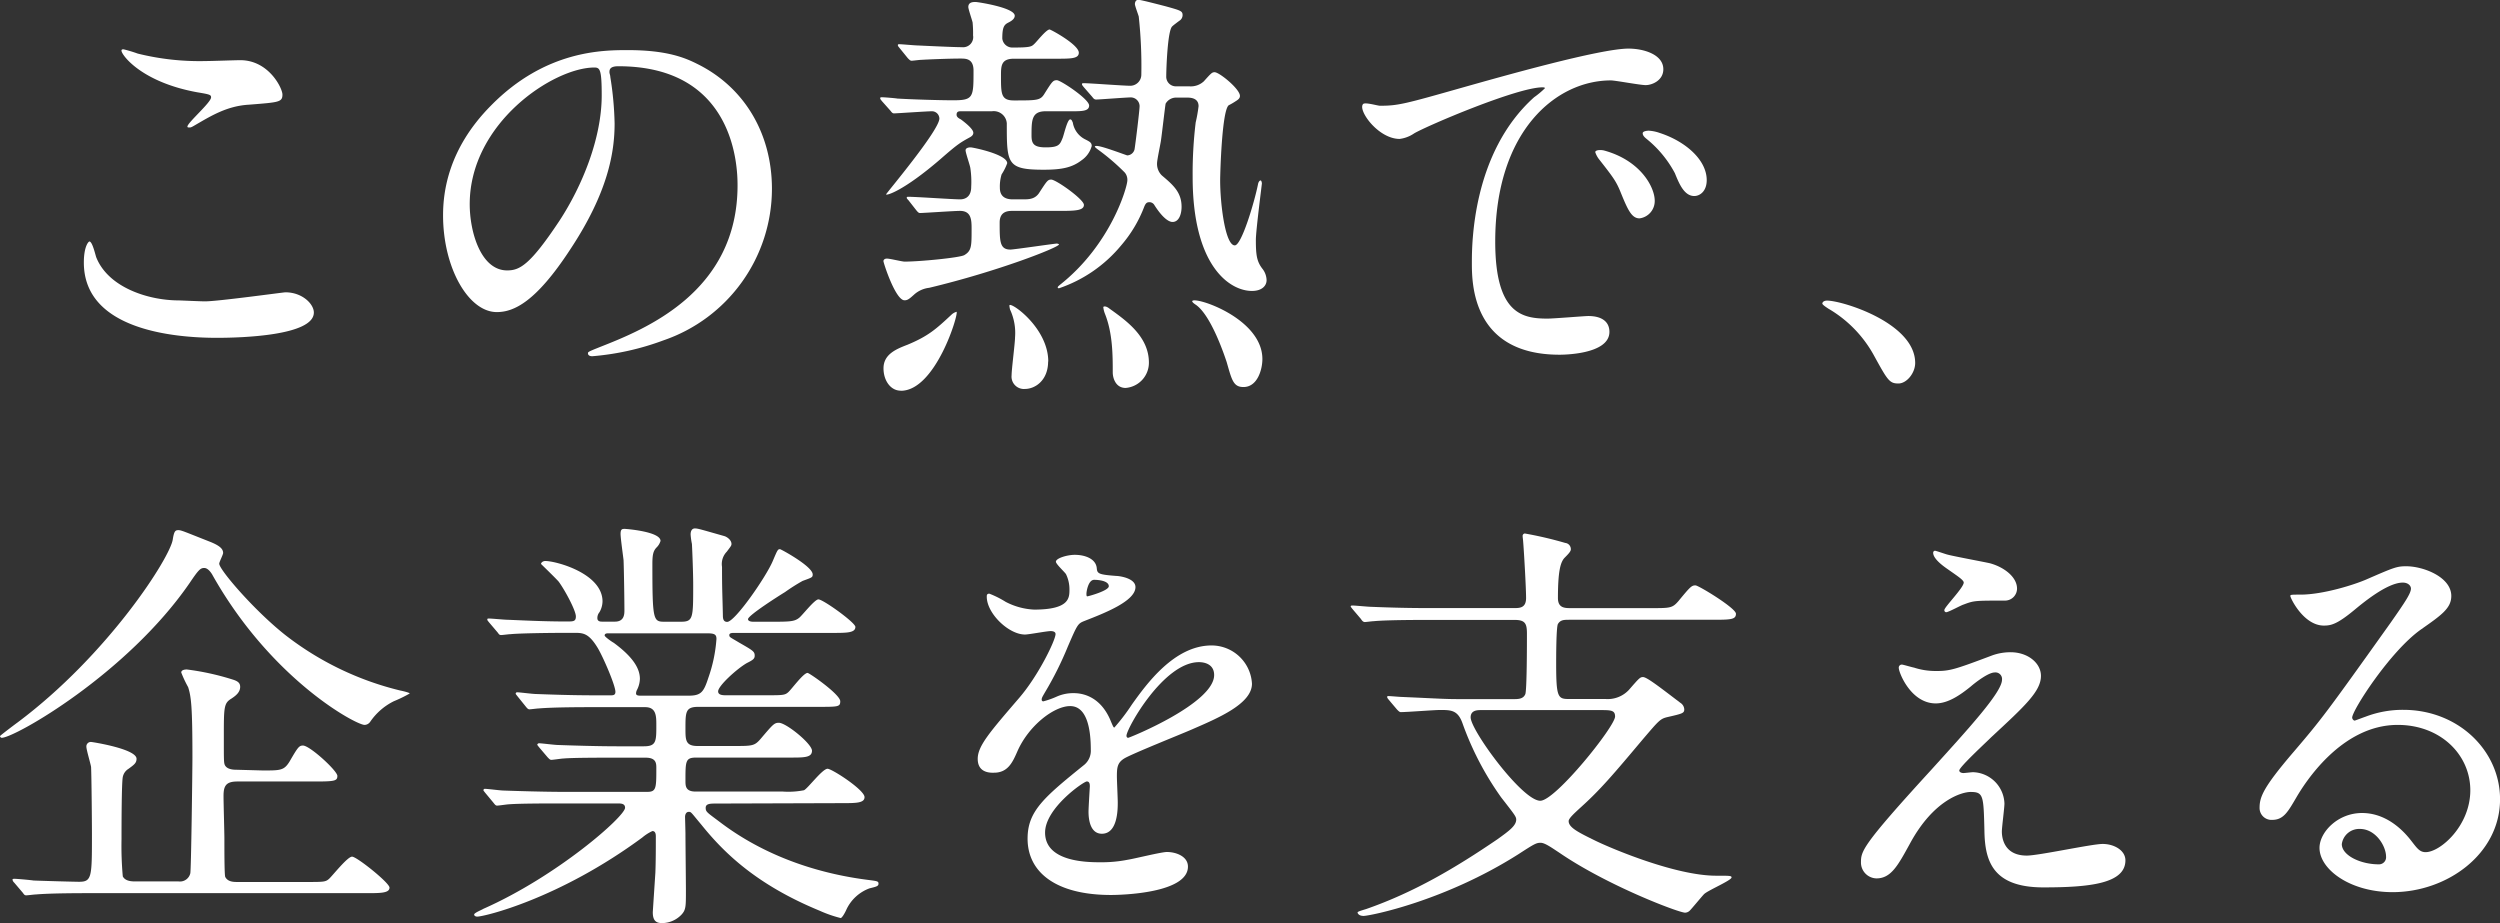 <svg xmlns="http://www.w3.org/2000/svg" viewBox="0 0 494.34 182.53" width="494.34" height="182.53" preserveAspectRatio="xMinYMin meet">
  <rect x="0" y="0" width="494.34" height="182.53" fill="#333333" stroke="none"/>
  <defs>
    <style>.svg--wh{fill: #ffffff;}</style>
  </defs>
  <g class="svg--wh">
    <path d="M40.55,59.59c2.55,0,15.47-1.79,15.89-1.79,3.32,0,5.62,2.3,5.62,4,0,4.59-14.46,5-19.13,5-8.42,0-26.35-1.53-26.35-14.88,0-3.23.93-4.17,1.1-4.17.6,0,1.19,2.72,1.36,3.15,2.38,5.95,10.29,8.5,16.32,8.5C36,59.42,39.7,59.59,40.55,59.59Zm.25-47.52c1,0,5.78-.17,6.72-.17,5.61,0,8.33,5.53,8.33,6.8,0,1.53-.77,1.53-6.63,2-4.34.25-7.48,2.21-10.71,4.08-.85.51-.85.42-1.19.42-.09,0-.26,0-.26-.17,0-.76,4.68-4.76,4.68-5.78,0-.51-.26-.59-2.72-1-11.05-2-15-7.39-15-8.24,0-.26.25-.26.42-.26a28.82,28.82,0,0,1,2.81.85A50.71,50.71,0,0,0,40.8,12.07Z"/>
    <path d="M120.51,14.28c0,.26.17.6.17.94a65.15,65.15,0,0,1,.85,9.18c0,5.69-1.28,13.6-8.76,24.9C106,59.67,101.64,61.71,98.24,61.71c-5.61,0-10.63-8.75-10.63-19.12,0-4.51.94-13.09,9.44-21.68,10.79-11,22.18-11,27.11-11,7.74,0,11.31,1.53,13.69,2.72,9.18,4.51,14.79,13.6,14.79,24.74a31.71,31.71,0,0,1-21.42,29.92,52.42,52.42,0,0,1-14.11,3.15c-.34,0-.85-.09-.85-.6,0-.25.17-.34,2.29-1.19,8.84-3.48,27.29-10.8,27.29-32,0-3.32-.34-23.55-23.55-23.55C120.59,13.09,120.51,13.77,120.51,14.28ZM92.88,40.38c0,5.52,2.21,13.09,7.4,13.09,2.46,0,4.5-1,10.37-9.86,4.5-6.89,8.33-16.32,8.33-24.74,0-5.1-.34-5.52-1.45-5.52C109.46,13.35,92.88,24.31,92.88,40.38Z"/>
    <path d="M190,22c-.34,0-.85,0-.85.68,0,.42.34.68.85.93.68.51,2.46,1.87,2.46,2.64,0,.34-.17.59-.59.85-2,1.1-2.47,1.36-5.87,4.33-7.39,6.38-10.79,7.31-10.79,7,0-.17,10.54-12.66,10.54-15A1.48,1.48,0,0,0,184.33,22c-1.1,0-7,.42-7.56.42-.26,0-.43-.17-.68-.51L174.39,20c-.34-.43-.34-.43-.34-.6s.17-.17.34-.17c.42,0,2.55.17,3.06.26,2.89.17,8.24.34,11.05.34,4,0,4-.6,4-5.87,0-2.38-1.53-2.38-2.55-2.38-2.38,0-6.46.17-7.9.26-.26,0-1.53.17-1.79.17s-.42-.17-.76-.51l-1.62-2c-.34-.42-.34-.42-.34-.59s.17-.17.26-.17c.51,0,3.14.25,3.74.25,1.87.09,7.14.34,8.67.34A2,2,0,0,0,192.41,7a22.58,22.58,0,0,0-.09-2.55c-.08-.42-.85-2.63-.85-3.06,0-.94.85-1,1.45-1,.34,0,7.73,1.1,7.73,2.72,0,.51-.42.94-1.27,1.36s-1.19.94-1.19,3.15a2,2,0,0,0,2.12,1.78c3.32,0,3.66-.17,4.17-.68.42-.34,2.38-2.89,3.06-2.89.25,0,5.78,3,5.78,4.59,0,1.19-1.53,1.19-4.51,1.19h-8.33c-2.55,0-2.55,1.45-2.55,3.4,0,3.57,0,4.85,2.55,4.85,4.76,0,5.27,0,6.12-1.45,1.45-2.29,1.62-2.55,2.38-2.55s6.38,3.74,6.38,5S213.66,22,210.85,22h-4.08c-2.8,0-2.8,1.78-2.8,4.84,0,1.62.51,2.3,2.8,2.3,2.55,0,2.81-.51,3.32-1.79.25-.51.93-3.74,1.53-3.74.34,0,.42.51.51.6a4.51,4.51,0,0,0,2.38,3.31c1,.51,1.36.68,1.36,1.36a5,5,0,0,1-2,2.81c-1.87,1.44-3.91,1.87-7.48,1.87-7.31,0-7.31-1.19-7.31-9.18A2.59,2.59,0,0,0,196.15,22Zm-11.9,55.25c-2,0-3.4-2-3.4-4.42,0-2.8,2.55-3.82,4.76-4.67,4.08-1.7,5.61-3.06,8.75-6a2.53,2.53,0,0,1,.94-.51C189.6,62.05,185,77.27,178.13,77.27Zm1.53-37.66c-.34-.34-.34-.42-.34-.51s.08-.17.25-.17c1.62,0,8.84.51,10.29.51.34,0,2.21,0,2.21-2.46a18.23,18.23,0,0,0-.17-3.74c-.09-.6-.94-3-.94-3.49s.6-.59,1-.59,7.23,1.36,7.23,3.14a10.64,10.64,0,0,1-1.11,2.21,8.24,8.24,0,0,0-.34,2.64c0,1.53.85,2.29,2.55,2.29h2c1.19,0,2.47,0,3.32-1.44,1.44-2.21,1.61-2.47,2.29-2.47.94,0,6.46,3.91,6.46,5s-1.61,1.19-4.5,1.19h-9.61c-.76,0-2.55,0-2.55,2.29,0,3.74,0,5.36,2.13,5.36.68,0,8.75-1.19,9.18-1.19.08,0,.42.08.42.17,0,.59-12.15,5.35-25.67,8.58a5.38,5.38,0,0,0-3,1.36c-.94.85-1.28,1.11-1.87,1.11-1.79,0-4.17-7.4-4.17-7.74s.34-.51.68-.51c.6,0,3,.6,3.49.6,3.06,0,10.88-.77,11.81-1.28,1.45-.85,1.45-1.78,1.45-5.1,0-1.78,0-3.65-2.3-3.65-1.19,0-7.22.42-7.9.42-.26,0-.43-.17-.77-.59Zm27.62,31.88c0,3.74-2.55,5.44-4.59,5.44a2.45,2.45,0,0,1-2.63-2.72c0-1.19.68-6.37.68-7.48a10.92,10.92,0,0,0-1-5.53c0-.08-.17-.68-.09-.85C200.14,59.84,207.28,64.94,207.28,71.49ZM232.7,19.3a2.4,2.4,0,0,0-2.21,1.19c-.08.25-.76,6.2-.93,7.31-.09.68-.77,3.82-.77,4.5a3.17,3.17,0,0,0,.94,2.38c2.21,1.87,3.91,3.32,3.91,6.21,0,1.44-.51,3-1.79,3-.76,0-2-.85-3.57-3.31a1.15,1.15,0,0,0-.93-.6c-.51,0-.77.09-1.11.94a25.57,25.57,0,0,1-4.51,7.56A27.36,27.36,0,0,1,209.41,57c-.09,0-.26,0-.26-.17s.26-.34.34-.43c10.2-8,13.43-19.46,13.43-20.74a2.25,2.25,0,0,0-.5-1.53,42.81,42.81,0,0,0-5.36-4.59c-.68-.51-.77-.68-.17-.68.93,0,4.76,1.45,6,1.87a1.56,1.56,0,0,0,1.45-1.19c.17-1,1-7.73,1-8.58a1.76,1.76,0,0,0-1.7-1.7c-.94,0-6.21.42-6.89.42-.34,0-.51-.17-.76-.51l-1.7-1.95c-.34-.43-.34-.43-.34-.6s.17-.17.34-.17c1.27,0,7.82.51,9.26.51a2.2,2.2,0,0,0,2.13-2.12,90.45,90.45,0,0,0-.51-11.57c-.08-.33-.76-2.12-.76-2.46s.16-.85.68-.85,4.67,1.1,5.35,1.27c3.06.85,3.4.94,3.4,1.79a1.32,1.32,0,0,1-.51,1c-.25.17-1.36,1-1.53,1.19-.93.77-1.19,8.5-1.19,9.86a1.9,1.9,0,0,0,2,2h2.55a3.79,3.79,0,0,0,2.89-1c1.45-1.62,1.62-1.79,2.13-1.79.93,0,5,3.32,5,4.68,0,.42-.25.68-.76,1a13.65,13.65,0,0,1-1.45.85c-1.36,1-1.7,13.51-1.7,14.87,0,4.59,1,12.84,2.89,12.84,1.36,0,3.91-8.67,4.59-12.07.09-.51.34-.77.51-.77s.26.43.26.6-1.19,9.35-1.19,11.13c0,3,.17,4.25,1.27,5.7a3.8,3.8,0,0,1,.85,2.29c0,1.11-.93,2.13-2.89,2.13-4.42,0-11.73-4.93-11.73-22.53a84.2,84.2,0,0,1,.6-10.79A28.94,28.94,0,0,0,237,21c0-1-.59-1.7-2.21-1.7ZM219.35,61c3.32,2.38,7.83,5.53,7.83,10.71a5,5,0,0,1-4.6,5c-2,0-2.55-2-2.55-3.06,0-3.32,0-7.74-1.53-11.57a5,5,0,0,1-.34-1.36C218.25,60.52,218.76,60.52,219.35,61Zm30.27,10c0,2-.94,5.53-3.74,5.53-2,0-2.3-1.36-3.32-4.93-.34-1-3.06-9.36-6.2-11.4-.51-.34-.68-.59-.6-.68C236.27,58.57,249.62,62.9,249.62,71Z"/>
    <path d="M272.88,20.91c3.57,0,4.84-.34,16.49-3.65,7.56-2.13,27-7.65,32.64-7.65,3.06,0,6.89,1.19,6.89,4.08,0,2.21-2.21,3.14-3.49,3.14-1.1,0-6-.93-6.89-.93-10.79,0-22.86,9.94-22.86,31.87C295.66,62.05,301,63,306,63c1.27,0,7.31-.51,8.07-.51,2.64,0,4.17,1.1,4.17,3.14,0,4.51-9.35,4.51-9.86,4.51-17.34,0-17.34-14.2-17.34-18.19,0-3.74.08-21.76,12.32-32.73a16.31,16.31,0,0,0,2.13-1.78c0-.17-.34-.17-.51-.17-4.93,0-22.53,7.48-25.33,9.09a6.49,6.49,0,0,1-2.89,1.11c-4.25,0-8.33-5.7-7.23-6.89C269.9,20.15,272.37,20.91,272.88,20.91ZM327.2,39.7a3.45,3.45,0,0,1-3,3.48c-1.53,0-2.29-1.61-3.65-4.93-.94-2.38-1.53-3.14-4.26-6.63a4.7,4.7,0,0,1-.85-1.53c0-.42.94-.51,1.71-.34C324.39,31.71,327.2,37,327.2,39.7Zm10.28-4.08c0,2.21-1.36,3.14-2.46,3.14-2,0-3-2.46-3.83-4.5a21.88,21.88,0,0,0-5.61-6.8c-.42-.34-.76-.68-.76-1.11s.93-.51,1.19-.51a7.8,7.8,0,0,1,2.12.43C333.15,27.88,337.48,31.54,337.48,35.62Z"/>
    <path d="M375.39,75.83c-1.79,0-2.13-.6-4.93-5.7a24.09,24.09,0,0,0-8.93-9.1c-.25-.17-1.19-.76-1.19-1s.26-.59.94-.59c3,0,17.42,4.42,17.42,12.33C378.7,73.79,377,75.83,375.39,75.83Z"/>
    <path d="M37.49,115.29c-12.41,18-34.6,30.6-37.15,30.6a.37.37,0,0,1-.34-.34c0-.09,3.15-2.47,3.4-2.64,18-13.43,30.35-32.81,30.77-36.29.26-1.62.51-1.79,1.11-1.79s1.27.34,6.46,2.38c1.61.68,2.38,1.28,2.38,2.13,0,.34-.77,1.78-.77,2.12,0,1.19,7,9.35,13.18,14.2a60,60,0,0,0,22.61,10.88c.43.08,1.87.42,1.87.59a26.58,26.58,0,0,1-3.14,1.53,12.22,12.22,0,0,0-4.68,4.08,1.4,1.4,0,0,1-1.1.6c-1.7,0-18.37-8.93-30-29.5-.26-.51-.94-1.53-1.7-1.53S39.27,112.65,37.49,115.29ZM52,152.35c3.49,0,4.17,0,5.27-1.79,1.62-2.8,1.87-3.14,2.64-3.14,1.36,0,6.8,5,6.8,6s-.51,1.11-4.5,1.11H46.92c-2.29,0-2.72.93-2.72,2.89,0,1.36.17,7.22.17,8.41,0,2.56,0,7.15.17,7.57.51,1,1.7,1,2.47,1H60.44c3.49,0,3.91,0,4.59-.59s3.66-4.42,4.59-4.42,7.4,5.18,7.4,6.12c0,1.1-1.79,1.1-4.59,1.1H17.77c-2,0-7.74,0-10.71.26-.34,0-1.53.17-1.87.17s-.43-.17-.68-.51l-1.7-2a1.07,1.07,0,0,1-.34-.59c0-.09.08-.17.34-.17.59,0,3.31.25,3.82.34,2,.08,8.16.25,9,.25,2.55,0,2.55-.93,2.55-9.44,0-2.21-.08-11.39-.17-13.26-.08-.59-.93-3.4-.93-4a.88.88,0,0,1,1-.94c.17,0,8.92,1.36,8.92,3.32,0,.85-.51,1.19-1.61,2a2.43,2.43,0,0,0-1.11,1.61c-.25,1.19-.25,10.29-.25,12.24a67.46,67.46,0,0,0,.25,7.4c.51,1,1.87,1,2.55,1h8.5a2.09,2.09,0,0,0,2.3-1.61c.17-.6.42-20.49.42-22.87,0-10.12-.25-12.07-.85-13.94a22.76,22.76,0,0,1-1.36-2.89c0-.51.68-.6,1.11-.6a51.09,51.09,0,0,1,9.09,2c1.11.34,1.45.76,1.45,1.44,0,1.11-.94,1.79-1.7,2.3-1.53.93-1.53,1.61-1.53,7.73,0,4.42,0,4.85.17,5.36.42,1,1.87,1,2.46,1Z"/>
    <path d="M141.67,158.89c-1.2,0-2.13,0-2.13.85s.34.94,3.06,3c9.86,7.4,20.91,10.2,28.82,11.22,2,.26,2.29.26,2.29.77s-.42.59-1.78.93a8.13,8.13,0,0,0-4.59,4.25c-.26.6-.85,1.62-1.11,1.62a24.4,24.4,0,0,1-4.16-1.45c-12.58-5.18-19-11.56-23.38-17-2-2.38-2-2.55-2.47-2.55-.68,0-.76.76-.76,1s.08,2.89.08,3.4c0,1.61.09,9.44.09,11.22,0,3.06,0,3.74-.85,4.68a5.35,5.35,0,0,1-3.83,1.7c-1,0-1.87-.26-1.87-2.13,0-.17.43-6.54.51-7.82.09-2.21.09-4.93.09-7.14,0-.34,0-1.11-.68-1.11a8.8,8.8,0,0,0-2,1.28c-16.49,12.16-31.28,15.64-32.64,15.64-.17,0-.6-.08-.6-.42s1.7-1,1.79-1.11c14.62-6.46,28.05-18.28,28.05-20,0-.85-.85-.85-1.45-.85H110.89c-2.8,0-8.07,0-10.28.17-.26,0-2,.26-2.3.26s-.42-.17-.76-.6l-1.62-1.95c-.34-.43-.34-.43-.34-.51a.28.28,0,0,1,.26-.26c.59,0,3.14.34,3.74.34,2.46.09,8.16.26,11.73.26H128c1.78,0,1.78-.77,1.78-4.76,0-.94-.08-2-2.12-2h-6.12c-3.15,0-8.33,0-10.2.17-.26,0-2,.26-2.3.26s-.42-.17-.76-.51l-1.7-2c-.34-.43-.34-.43-.34-.51s.17-.26.34-.26c.51,0,3.14.34,3.74.34,2.38.09,7.82.26,11.64.26h5.36c2.46,0,2.46-1,2.46-4.17,0-1.78,0-3.57-2.21-3.57H117.27c-2,0-7.82,0-10.8.26-.25,0-1.53.17-1.78.17s-.43-.17-.77-.6l-1.61-2c-.34-.43-.34-.43-.34-.51a.28.28,0,0,1,.25-.26c.51,0,3.15.34,3.74.34,2.47.09,6.89.26,11.65.26h3.14c.43,0,.94,0,.94-.68,0-1.28-2.38-6.8-3.49-8.67-1.7-2.81-2.8-3-4.42-3h-2.12c-3.4,0-9.1.09-10.71.26-.34,0-1.53.17-1.87.17s-.43-.17-.68-.51l-1.7-2c-.34-.42-.34-.42-.34-.59s.17-.17.25-.17c.6,0,3.15.25,3.74.25,2.47.09,6.89.34,11.73.34,1.28,0,1.79,0,1.79-1,0-1.19-2.21-5.27-3.4-6.88-.51-.6-3.49-3.49-3.49-3.49,0-.25.34-.59.85-.59,2.13,0,11.31,2.46,11.31,8a4.46,4.46,0,0,1-.6,2.12,1.8,1.8,0,0,0-.42,1.19c0,.68.68.68.93.68h2.55c1.87,0,1.87-1.53,1.87-2.29,0-1.53-.08-7.57-.17-9.86-.08-.77-.59-4.34-.59-5.19,0-1,.34-1,.85-1,.17,0,7.05.51,7.05,2.38a3,3,0,0,1-.85,1.36c-.59.68-.76,1.36-.76,3.23,0,11.39.17,11.39,2.55,11.39h3.06c2.46,0,2.46-.68,2.46-7.31,0-2.29-.17-6.54-.25-8.07a13.55,13.55,0,0,1-.26-1.87c0-.69.26-1.2.85-1.2s1.11.18,5.87,1.53c.51.17,1.36.77,1.36,1.54,0,.34-.17.51-.93,1.53a3.5,3.5,0,0,0-.94,3c0,4.85.08,5.27.17,9.61,0,.59.08,1.27.85,1.27,1.53,0,7.65-8.84,9-12,.94-2.21,1-2.38,1.45-2.38.17,0,6.46,3.4,6.46,5,0,.6-.17.6-2,1.28a36.87,36.87,0,0,0-3.48,2.21c-.85.51-7.31,4.59-7.31,5.35,0,.43.68.51,1,.51h4.16c3.23,0,4.08-.08,4.93-.76.6-.43,3.06-3.66,3.83-3.66.93,0,7.31,4.59,7.31,5.44,0,1.19-1.7,1.19-4.59,1.19H145.15c-.34,0-.94,0-.94.43s.18.42,1.87,1.44c2.81,1.62,3.15,1.79,3.15,2.64,0,.59-.34.85-1.53,1.44-1.95,1.11-5.7,4.51-5.7,5.61,0,.77,1,.77,1.62.77h7.65c3.49,0,3.91,0,4.59-.6s3-3.82,3.83-3.82c.34,0,6.46,4.25,6.46,5.61,0,1.1-.43,1.1-4.34,1.1H138.09c-2.55,0-2.55,1-2.55,4.34,0,2.21,0,3.4,2.38,3.4H145c3.74,0,4.17,0,5.36-1.36,2.46-2.89,2.72-3.23,3.65-3.23,1.45,0,6.55,4.16,6.55,5.52s-1.53,1.36-4.25,1.36H137.67c-2.13,0-2.13.68-2.13,4.59,0,1,0,2.13,2,2.13h17.26a16,16,0,0,0,4.17-.26c.76-.34,3.65-4.25,4.67-4.25.85,0,7.31,4.17,7.31,5.61,0,1.19-1.7,1.19-4.5,1.19Zm-21.43-33.66c-.17,0-.68,0-.68.43,0,.25,1.45,1.27,1.79,1.44,4.08,3,5.18,5.27,5.18,7.14a5.11,5.11,0,0,1-.59,2.21,1.55,1.55,0,0,0-.17.68c0,.43.59.43.93.43h9.44c2.46,0,3-.68,3.91-3.49a29.14,29.14,0,0,0,1.62-7.73c0-.85-.35-1.11-1.79-1.11Z"/>
    <path d="M193.33,150.05c0-2.55,2.38-5.27,8.16-12,3.83-4.42,7.23-11.48,7.23-12.67,0-.51-.6-.59-.94-.59-.85,0-4.33.68-5.1.68-3.23,0-7.56-4.17-7.56-7.48,0-.26,0-.6.51-.6a18.76,18.76,0,0,1,3.23,1.62,13.49,13.49,0,0,0,5.61,1.53c7,0,7-2.3,7-4a6.86,6.86,0,0,0-.68-3c-.26-.43-2-2-2-2.47,0-.68,2.21-1.36,3.74-1.36,2,0,4.17.77,4.34,2.64.08,1.1.42,1.27,3.82,1.53.6,0,3.83.42,3.83,2.21,0,2.8-6.21,5.18-10.12,6.71-1.27.51-1.36.68-3.23,5a66.48,66.48,0,0,1-4.59,9.18c-.43.76-.6,1-.6,1.36a.31.31,0,0,0,.34.34,17.13,17.13,0,0,0,2.64-.94,8,8,0,0,1,3.32-.68c1.1,0,5,.17,7.22,5.19.6,1.44.68,1.61.85,1.61a39.89,39.89,0,0,0,3.49-4.59c2.8-3.91,8.33-11.64,15.72-11.64a8,8,0,0,1,8,7.56c0,4-6.71,6.8-12,9.1-2.13.93-11.73,4.76-13.26,5.69-1.36.85-1.45,1.79-1.45,3.57,0,.77.17,4.34.17,5.1,0,1.36,0,6.21-3.14,6.21-2.3,0-2.64-2.81-2.64-4.34,0-.85.26-4.93.26-5,0-.34,0-1-.6-1s-8.25,5.27-8.25,10.11c0,5.87,8.51,5.87,11,5.87A26.27,26.27,0,0,0,223,170c1.19-.17,6.63-1.53,7.74-1.53,1.78,0,4.16.85,4.16,2.89,0,5.27-13.17,5.61-15.21,5.61-10.8,0-16.5-4.42-16.5-11.14,0-5.44,3.23-8.16,11.23-14.62a3.61,3.61,0,0,0,1.27-3c0-3.83-.68-8.59-4.08-8.59-3.23,0-8.25,3.91-10.46,9-.93,2.13-1.87,4.17-4.59,4.17C195,152.86,193.33,152.35,193.33,150.05ZM215,117.92c.17,0,4.25-1.1,4.25-2,0-1.1-2.12-1.27-2.89-1.27-1.19,0-1.53,2.38-1.53,2.72S214.84,117.92,215,117.92Zm7.74,27.54c0,.17.08.43.34.43s17-6.8,17-12.41c0-2.13-1.87-2.55-3-2.55C230.06,130.93,222.75,144.1,222.75,145.46Z"/>
    <path d="M274.64,138.41c-.34-.43-.34-.43-.34-.6s.09-.17.26-.17c.42,0,2.21.17,2.63.17,7.65.34,8.5.43,11.4.43H299.3c.85,0,1.87,0,2.29-.94.34-.51.34-10.28.34-12,0-2-.34-2.72-2.46-2.72H282.38c-7.48,0-9.95.17-10.71.25-.34,0-1.53.17-1.79.17s-.51-.17-.76-.59l-1.7-2c-.26-.34-.34-.42-.34-.51s.08-.17.34-.17c.59,0,3.14.26,3.74.26,4.16.17,7.65.25,11.64.25h16.5c1.19,0,2.46,0,2.46-2s-.42-9.35-.59-11.3c0-.09-.09-.77-.09-.94a.48.48,0,0,1,.43-.51,74.6,74.6,0,0,1,8,1.87,1.23,1.23,0,0,1,1.1,1.28c0,.42-.59,1-1.19,1.61-.85.85-1.36,2.64-1.36,8,0,2,1.36,2,2.64,2h15.72c3.83,0,4.25,0,5.44-1.36,2.38-2.89,2.64-3.14,3.4-3.14.6,0,8,4.5,8,5.61s-.93,1.19-4.33,1.19H310.43c-1.19,0-1.87,0-2.38.85-.34.68-.34,6.71-.34,7.82,0,6.71.34,7,2.55,7h7.23a5.73,5.73,0,0,0,4.59-1.79c2-2.29,2.21-2.55,2.8-2.55.77,0,3.32,2,7.4,5.1a1.61,1.61,0,0,1,.76,1.28c0,.76-.34.85-3.31,1.53-1.45.34-1.7.68-4.76,4.25-6,7.14-8.59,10.2-12.58,13.77-1,.93-2.21,2-2.21,2.55,0,1.27,1.87,2.21,5.35,3.91,3.15,1.53,15.81,6.89,23.8,6.89,2.72,0,3.06,0,3.06.34,0,.59-4.67,2.55-5.44,3.31-.42.43-2.38,2.81-2.8,3.23a1.37,1.37,0,0,1-.94.43c-1.27,0-15.38-5.36-24.82-11.82-1.44-.94-2.89-2-3.74-2s-1.19.17-4.33,2.21c-14.71,9.36-29.5,12.25-30.69,12.25-.94,0-1.19-.51-1.19-.68s.59-.34,1.7-.68c9.52-3.32,17.68-8.16,25.93-13.78,2.38-1.7,3.74-2.72,3.74-3.91,0-.59-.34-1-3-4.42a59.82,59.82,0,0,1-7.65-14.7c-.93-2.55-2.29-2.55-4.42-2.55-1.19,0-6.55.42-7.74.42-.25,0-.42-.17-.76-.51Zm18.28,2c-.76,0-2.12,0-2.12,1.44,0,2.55,10.2,16.49,13.77,16.49,3,0,14.79-14.7,14.79-16.66,0-1.27-.85-1.27-3.06-1.27Z"/>
    <path d="M394,129.57a10.7,10.7,0,0,1,3.57-.6c3.4,0,6,2.13,6,4.68,0,3.06-3.23,6-9.86,12.15-.93.94-6.29,5.87-6.29,6.55,0,.34.43.51.85.51.17,0,1.62-.17,1.87-.17a6.41,6.41,0,0,1,6.21,6.2c0,.85-.51,4.68-.51,5.53s.17,4.76,4.93,4.76c2.38,0,12.83-2.3,15-2.3,2.29,0,4.5,1.28,4.5,3.24,0,4.59-7.05,5.35-16.23,5.35-10.12,0-11.56-5.35-11.65-11.22-.17-6.89-.17-7.65-2.72-7.65-1.7,0-7.31,1.53-12,10.2-2.38,4.34-3.74,6.89-6.63,6.89a3.14,3.14,0,0,1-3.06-3.07c0-2.29,0-3.22,13.94-18.44,7.31-8.08,13.95-15.3,13.95-17.77a1.3,1.3,0,0,0-1.45-1.44c-1.19,0-3.57,1.78-4.76,2.8-2,1.62-4.42,3.32-6.89,3.32-4.93,0-7.31-6.12-7.31-7a.6.6,0,0,1,.6-.68c.25,0,2.21.59,2.38.59a13.71,13.71,0,0,0,4.16.68C385.49,132.71,386.34,132.46,394,129.57Zm-8.85-19.89c1.28.34,7.23,1.44,8.34,1.7,2.8.76,5.35,2.72,5.35,5a2.38,2.38,0,0,1-2.38,2.38c-5.95,0-6.12,0-8.16.77-.59.17-3,1.53-3.49,1.53a.39.39,0,0,1-.34-.43c0-.59,3.83-4.42,3.83-5.44,0-.51-1.36-1.36-3.15-2.63-2.63-1.79-2.89-2.81-2.89-3.23a.39.39,0,0,1,.34-.43C382.86,108.91,384.73,109.59,385.15,109.68Z"/>
    <path d="M488.47,156.26c0-7-5.86-12.92-14.36-12.92-11.22,0-18.45,11.64-20,14.28-1.7,2.89-2.55,4.5-4.84,4.5a2.35,2.35,0,0,1-2.47-2.38c0-2.12.68-4,6.72-11.05,5.52-6.46,6.37-7.56,19.21-25.58,2.8-4,4-5.78,4-6.72,0-.59-.59-1.19-1.61-1.19-3.15,0-8.16,4.25-9.61,5.44-3.4,2.81-4.59,3.06-6,3.06-4,0-6.63-5.44-6.63-5.86,0-.26.25-.26,2-.26,4.5,0,10.79-2,13.17-3.06,5.27-2.29,5.87-2.55,7.74-2.55,3.4,0,8.92,2.13,8.92,5.87,0,2.46-2,3.82-6,6.63-6.12,4.33-13.6,16-13.6,17.42,0,.26.25.6.51.6.51-.17,1.61-.6,2.12-.77a20.56,20.56,0,0,1,7.48-1.36c10.88,0,19.13,8.08,19.13,17.68,0,10.8-10.46,18.37-21.25,18.37-8.42,0-14.45-4.51-14.45-8.76,0-3.06,3.57-6.89,8.41-6.89,4,0,7.31,2.38,9.69,5.44,1.19,1.53,1.7,2.3,2.89,2.3C482.52,168.5,488.47,163.31,488.47,156.26Zm-21.84,7.65a3.47,3.47,0,0,0-3.57,3c0,2.21,3.65,4,7.31,4a1.4,1.4,0,0,0,1.44-1.53C471.81,167.31,469.77,163.91,466.63,163.91Z"/>
  </g>
</svg>
